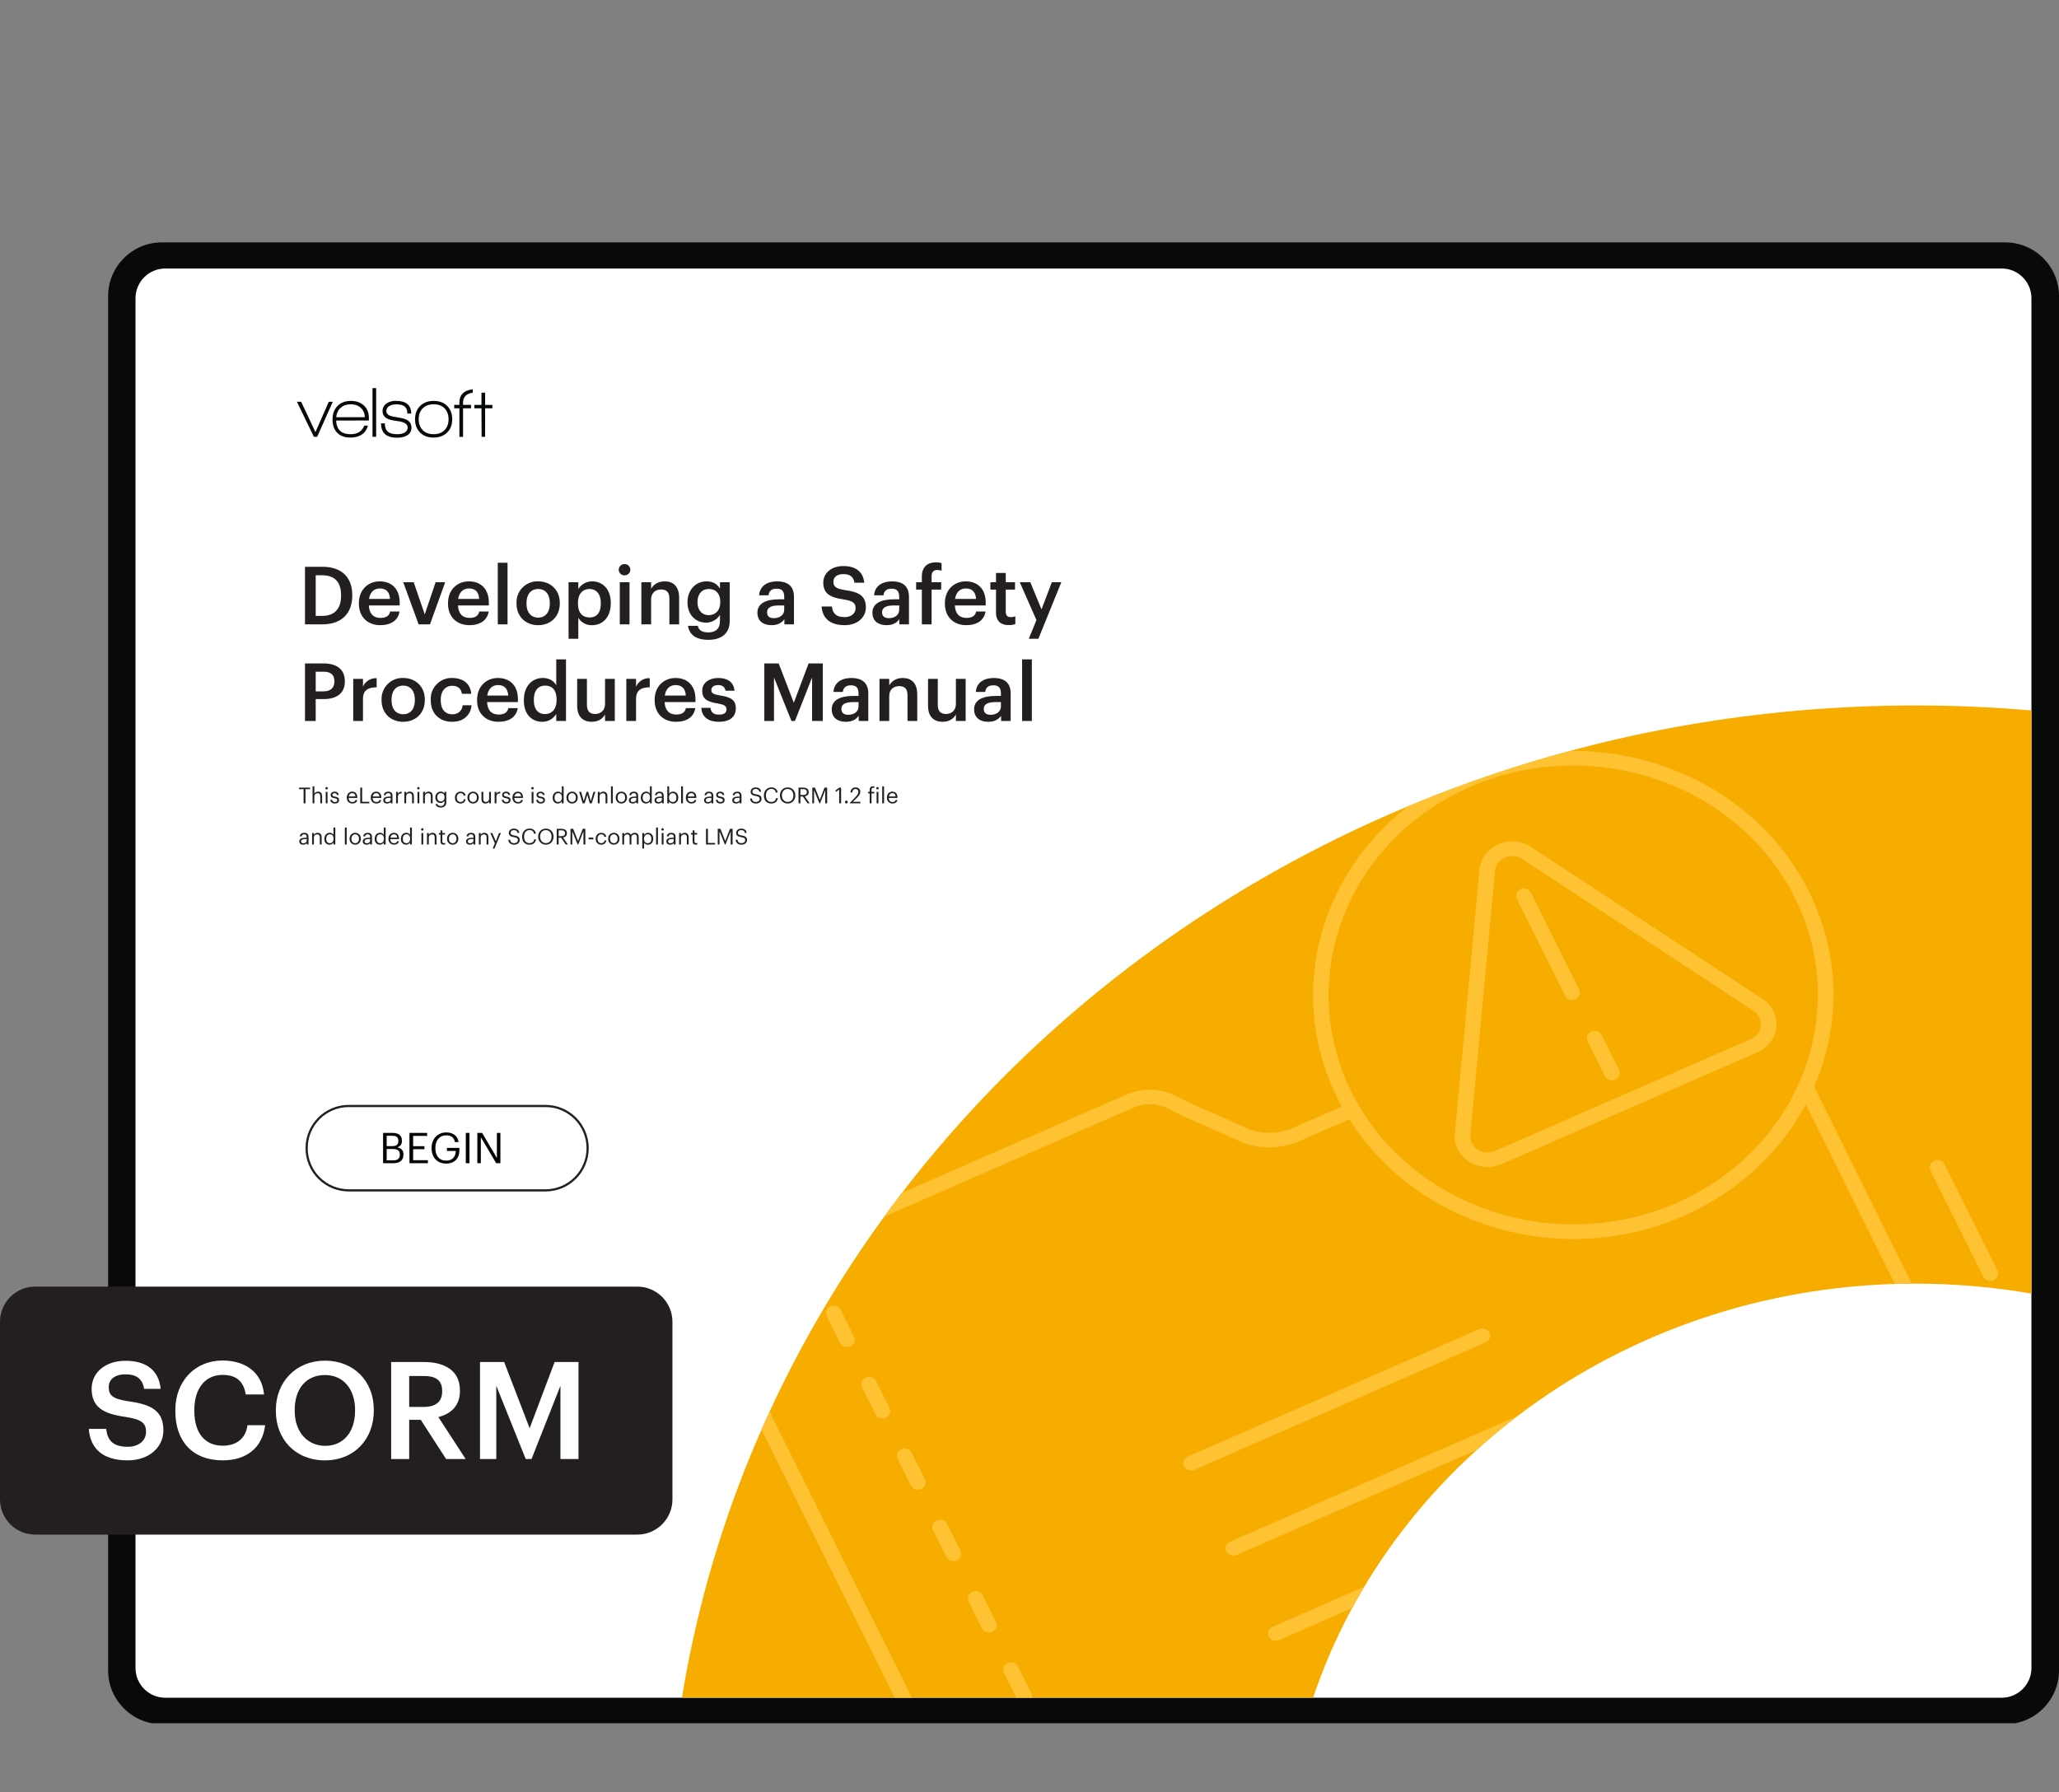 <svg xmlns="http://www.w3.org/2000/svg" xmlns:xlink="http://www.w3.org/1999/xlink" width="1251.275" height="1089.232" viewBox="0 0 938.456 816.924"><rect x="0" y="0" width="938.456" height="816.924" fill="#808080" stroke="none"/><g data-name="Figure"><g data-name="PlacedPDF"><clipPath id="a"><path transform="matrix(1 0 0 -1 0 816.924)" d="M49.276 31.411h889.18v675.032H49.276z"></path></clipPath><g clip-path="url(#a)"><path d="M911.885 778.867H77.768c-11.98 0-21.694-9.712-21.694-21.693V137.02c0-11.982 9.713-21.695 21.694-21.695h834.117c11.981 0 21.694 9.713 21.694 21.695v620.154c0 11.98-9.713 21.693-21.694 21.693" fill="#fff"></path></g><path d="M144.555 199.094h-1.505l-7.719-15.962h1.93l6.51 13.836 6.083-13.836h1.831z" fill="#070a0a"></path><clipPath id="b"><path transform="matrix(1 0 0 -1 0 816.924)" d="M49.276 31.411h889.18v675.032H49.276z"></path></clipPath><g clip-path="url(#b)"><path d="M159.863 184.276c-1.854 0-3.375.523-4.563 1.57-1.19 1.047-1.88 2.486-2.077 4.318h13.083c-.11-1.832-.747-3.27-1.913-4.318-1.167-1.047-2.677-1.57-4.53-1.57m-6.672 7.425c.217 4.143 2.408 6.214 6.574 6.214 3.16 0 5.244-1.296 6.247-3.89h1.7c-.632 2.048-1.711 3.487-3.237 4.316-1.33.741-2.923 1.112-4.776 1.112-2.682 0-4.732-.774-6.15-2.322-1.33-1.44-1.994-3.435-1.994-5.986 0-2.507.757-4.536 2.273-6.084s3.527-2.322 6.035-2.322 4.514.703 6.018 2.11c1.505 1.406 2.258 3.298 2.258 5.674v1.145zM169.773 176.917h1.668v22.177h-1.668zM180.96 199.52c-4.864 0-7.295-2.18-7.295-6.543h1.734c0 1.723.446 2.977 1.341 3.762.893.785 2.311 1.177 4.252 1.177 1.308 0 2.388-.207 3.238-.62 1.047-.546 1.57-1.353 1.57-2.422 0-1.308-1.09-2.213-3.27-2.714-.154-.044-1.244-.219-3.272-.524-3.27-.5-4.906-1.919-4.906-4.252 0-1.526.654-2.715 1.962-3.566 1.112-.74 2.475-1.112 4.09-1.112 4.687 0 7.032 1.941 7.032 5.822h-1.767c0-1.482-.404-2.556-1.21-3.22-.807-.666-2.105-.999-3.892-.999-1.2 0-2.214.24-3.042.72-.96.567-1.44 1.352-1.44 2.355 0 1.308 1.07 2.148 3.206 2.518.567.11 1.722.317 3.467.622 3.184.545 4.776 1.995 4.776 4.35 0 1.657-.72 2.89-2.159 3.696-1.157.633-2.628.95-4.416.95M202.645 186.158c-1.2-1.254-2.867-1.881-5.004-1.881-2.094 0-3.751.616-4.972 1.848-1.222 1.232-1.831 2.895-1.831 4.989 0 2.07.615 3.723 1.847 4.955 1.232 1.232 2.884 1.847 4.956 1.847 2.07 0 3.723-.615 4.956-1.847 1.23-1.232 1.847-2.884 1.847-4.955 0-2.05-.6-3.702-1.8-4.956m-5.036 13.296c-2.595 0-4.65-.774-6.166-2.322s-2.273-3.554-2.273-6.018c0-2.552.779-4.585 2.339-6.101 1.559-1.515 3.614-2.273 6.165-2.273 2.552 0 4.596.758 6.133 2.273 1.538 1.516 2.307 3.549 2.307 6.1 0 2.55-.78 4.579-2.34 6.084-1.558 1.505-3.613 2.257-6.165 2.257M221.112 186.105v12.989h-1.602l-.066-12.99h-3.238v-1.536h3.238v-5.558h1.668v5.558h3.304v1.537zM211.051 183.492c0-2.543 1.472-4.048 4.416-4.518v-1.534c-4.055.51-6.084 2.526-6.084 6.052v1.047h-2.355v1.57h2.355v13.018h1.668v-13.018h3.631v-1.57h-3.63z" fill="#070a0a"></path><path d="M179.295 528.906c2.01 0 2.938-.89 2.938-2.57v-.078c0-1.702-.947-2.514-3.17-2.514h-2.823v5.162zm-.542-6.477c2.03 0 2.804-.734 2.804-2.436v-.077c0-1.566-.909-2.204-2.842-2.204h-2.475v4.717zm-4.156-6.032h4.156c2.572 0 4.447.851 4.447 3.577v.078c0 1.256-.503 2.377-2.088 2.918 2.011.484 2.765 1.508 2.765 3.306v.078c0 2.61-1.779 3.866-4.543 3.866h-4.737zM186.623 516.397h8.062v1.373h-6.38v4.697h5.143v1.373h-5.143v5.007h6.728v1.373h-8.41zM196.697 523.396v-.155c0-4.04 2.726-7.057 6.69-7.057 2.744 0 5.2 1.276 5.625 4.39h-1.682c-.387-2.204-1.895-3.056-3.905-3.056-3.17 0-4.988 2.32-4.988 5.704v.154c0 3.422 1.701 5.665 4.95 5.665 2.996 0 4.291-1.953 4.35-4.408h-4.04v-1.392h5.682v1.025c0 4.002-2.455 6.128-5.993 6.128-4.253 0-6.689-2.958-6.689-6.998M212.301 516.398h1.682v13.823h-1.682zM217.56 516.397h2.185l6.728 11.426v-11.426h1.604v13.823h-1.933l-6.98-11.85v11.85h-1.604z" fill="#030505"></path><path stroke-miterlimit="10" fill="none" stroke="#231f20" d="M158.987 542.6c-10.624 0-19.236-8.611-19.236-19.235 0-10.624 8.612-19.236 19.236-19.236h89.611c10.624 0 19.236 8.612 19.236 19.236s-8.612 19.236-19.236 19.236h-89.61z"></path><path d="M75.313 773.863c-7.428 0-13.555-6.05-13.555-13.555V135.944c0-7.429 6.05-13.555 13.555-13.555h837.03c7.428 0 13.554 6.05 13.554 13.555v624.364h.001c0 7.43-6.05 13.555-13.555 13.555zm863.144-12.368V134.987c0-13.555-11.028-24.506-24.506-24.506H73.781c-13.554 0-24.505 11.027-24.505 24.506V761.42c0 13.554 11.027 24.505 24.505 24.505h840.17c13.478 0 24.429-10.95 24.506-24.429" fill="#080909"></path></g></g><g data-name="Figure"><clipPath id="c"><path transform="matrix(1 0 0 -1 0 816.924)" d="M873.056 495.362c-284.691 0-520.524-196.183-562.245-452.283H598.49c36.764 109.403 145.786 188.733 274.566 188.733 18.053 0 35.716-1.561 52.847-4.543v265.808a611.967 611.967 0 0 1-52.847 2.285z"></path></clipPath><g clip-path="url(#c)"><path d="M932.879 257.242H308.64v579.342h624.238z" fill="#f7ad00"></path><path d="M549.74 372.487c-1.775.777-3.887.056-4.715-1.61l-24.094-48.465c-.828-1.666-.06-3.646 1.716-4.423 1.775-.776 3.886-.055 4.714 1.61l24.094 48.466c.828 1.666.06 3.646-1.715 4.422M565.443 404.076c-1.775.776-3.887.056-4.714-1.61l-7.796-15.68c-.828-1.665-.059-3.646 1.717-4.422 1.775-.777 3.886-.056 4.714 1.61l7.795 15.68c.828 1.665.06 3.645-1.716 4.422M908.663 583.554c-1.775.777-3.887.056-4.715-1.61l-24.094-48.466c-.828-1.665-.059-3.645 1.716-4.422 1.775-.776 3.887-.056 4.715 1.61l24.094 48.466c.828 1.665.059 3.646-1.716 4.422M924.367 615.143c-1.775.776-3.887.056-4.715-1.61l-7.795-15.68c-.828-1.665-.06-3.646 1.716-4.422 1.775-.777 3.887-.056 4.715 1.61l7.795 15.68c.827 1.665.059 3.645-1.716 4.422M367.37 493.415a3.755 3.755 0 0 1-2.712.112l-9.456-3.228c-1.841-.628-2.79-2.537-2.12-4.265.67-1.727 2.705-2.617 4.546-1.99l9.456 3.228c1.841.628 2.79 2.538 2.12 4.265-.335.864-1.011 1.518-1.834 1.878M397.985 503.867a3.75 3.75 0 0 1-2.713.11l-9.454-3.227c-1.84-.628-2.79-2.537-2.12-4.265.67-1.727 2.705-2.617 4.547-1.988l9.454 3.227c1.84.628 2.79 2.538 2.12 4.265-.335.864-1.012 1.518-1.834 1.878M370.657 515.82a3.75 3.75 0 0 1-2.713.11c-1.841-.628-2.79-2.538-2.12-4.265l3.443-8.868c.67-1.726 2.705-2.617 4.546-1.988 1.842.629 2.792 2.538 2.12 4.265l-3.442 8.868c-.335.864-1.012 1.518-1.834 1.878M381.801 487.103a3.755 3.755 0 0 1-2.712.111c-1.841-.628-2.79-2.538-2.12-4.265l3.44-8.868c.67-1.727 2.706-2.617 4.547-1.99 1.841.63 2.79 2.539 2.12 4.266l-3.44 8.868c-.335.864-1.012 1.518-1.835 1.878M481.032 411.59c-5.352 2.34-7.678 8.331-5.181 13.352 2.496 5.022 8.883 7.201 14.235 4.86 5.353-2.34 7.676-8.33 5.18-13.351-2.496-5.022-8.881-7.203-14.234-4.862m12.053 24.245c-8.899 3.892-19.515.269-23.665-8.079-4.15-8.347-.285-18.305 8.613-22.197 8.9-3.893 19.514-.268 23.664 8.08 4.15 8.347.287 18.304-8.612 22.196M384.758 422.66l-59.429 25.993c-1.775.777-3.887.056-4.714-1.61-.828-1.665-.06-3.645 1.715-4.421l59.43-25.994c1.774-.776 3.886-.056 4.714 1.61.828 1.665.059 3.645-1.716 4.422M349.73 414.695l-13.408 5.865c-1.775.776-3.886.056-4.714-1.61-.828-1.665-.06-3.646 1.716-4.422l13.407-5.864c1.775-.777 3.887-.056 4.715 1.61.828 1.665.059 3.645-1.716 4.421M677.155 611.881l-132.767 58.072c-1.775.776-3.887.056-4.715-1.61-.828-1.665-.06-3.645 1.716-4.422l132.767-58.072c1.775-.776 3.887-.055 4.715 1.61.828 1.665.059 3.646-1.716 4.422M815.411 598.66 563.682 708.765c-1.775.776-3.886.056-4.714-1.61-.828-1.665-.06-3.646 1.716-4.422l251.729-110.105c1.775-.776 3.886-.056 4.714 1.61.828 1.665.06 3.645-1.716 4.422M834.706 637.472l-251.73 110.105c-1.774.776-3.886.056-4.714-1.61-.828-1.665-.059-3.646 1.716-4.422l251.73-110.105c1.774-.776 3.886-.056 4.714 1.61.828 1.665.059 3.645-1.716 4.422M854 676.284 602.273 786.389c-1.775.776-3.887.056-4.715-1.61-.828-1.665-.059-3.646 1.716-4.422l251.73-110.105c1.774-.776 3.886-.056 4.714 1.61.828 1.665.059 3.645-1.716 4.422M371.395 581.22c-1.775.777-3.886.056-4.714-1.609l-2.999-6.032c-.828-1.666-.06-3.646 1.716-4.422 1.775-.777 3.886-.056 4.714 1.61l2.999 6.031c.828 1.666.06 3.646-1.716 4.423M468.358 776.266c-1.775.776-3.886.056-4.714-1.61l-6.06-12.19c-.829-1.666-.06-3.646 1.715-4.423 1.775-.776 3.887-.056 4.715 1.61l6.06 12.19c.828 1.666.06 3.646-1.716 4.423M452.198 743.758c-1.775.777-3.887.056-4.715-1.61l-6.06-12.19c-.828-1.665-.06-3.645 1.716-4.422 1.775-.776 3.887-.056 4.715 1.61l6.06 12.19c.828 1.666.06 3.646-1.716 4.422M436.038 711.251c-1.775.777-3.887.056-4.715-1.61l-6.06-12.19c-.828-1.665-.06-3.645 1.716-4.422 1.775-.776 3.886-.056 4.715 1.61l6.06 12.19c.827 1.666.059 3.646-1.716 4.422M419.877 678.744c-1.775.777-3.886.056-4.714-1.61l-6.06-12.19c-.829-1.666-.06-3.646 1.715-4.422 1.775-.776 3.887-.056 4.715 1.61l6.06 12.19c.828 1.665.06 3.645-1.716 4.422M403.717 646.237c-1.775.776-3.887.056-4.715-1.61l-6.06-12.19c-.828-1.666-.06-3.646 1.716-4.422 1.775-.777 3.887-.056 4.715 1.61l6.06 12.19c.828 1.665.059 3.645-1.716 4.422M387.557 613.73c-1.776.776-3.887.056-4.715-1.61l-6.06-12.19c-.828-1.666-.06-3.646 1.715-4.423 1.776-.776 3.887-.056 4.715 1.61l6.06 12.19c.828 1.666.06 3.646-1.715 4.423M669.937 358.742c-55.717 24.37-79.91 86.717-53.928 138.98 25.982 52.263 92.45 74.955 148.167 50.585 55.72-24.372 79.912-86.718 53.93-138.981-25.982-52.263-92.45-74.955-148.169-50.584m97.237 195.597c-59.263 25.921-129.96 1.785-157.596-53.804-27.635-55.59-1.903-121.903 57.36-147.824 59.266-25.923 129.963-1.787 157.598 53.802 27.635 55.59 1.903 121.903-57.362 147.826" fill="#ffc233"></path><path d="m681.39 396.974-11.22 120.283c-.247 2.67 1.003 5.183 3.344 6.72 2.34 1.538 5.284 1.78 7.873.647l116.663-51.028c2.59-1.133 4.284-3.403 4.534-6.074s-.999-5.183-3.339-6.722l-105.444-69.254c-2.342-1.537-5.286-1.779-7.877-.646-2.59 1.133-4.284 3.404-4.534 6.074m119.659 82.654-116.664 51.028c-4.913 2.148-10.5 1.69-14.941-1.226-4.443-2.917-6.813-7.686-6.34-12.753l11.218-120.283c.473-5.068 3.69-9.377 8.603-11.525 4.916-2.15 10.502-1.693 14.945 1.225l105.444 69.255c4.443 2.918 6.813 7.685 6.34 12.752-.475 5.068-3.69 9.377-8.605 11.527" fill="#ffc233"></path><path d="M718.038 455.5c-1.775.776-3.886.055-4.714-1.61l-21.98-44.213c-.828-1.665-.059-3.646 1.716-4.422 1.775-.776 3.887-.056 4.715 1.61l21.98 44.212c.827 1.666.058 3.646-1.717 4.423M736.226 492.085c-1.775.777-3.886.056-4.714-1.61l-7.868-15.825c-.828-1.665-.06-3.646 1.716-4.422 1.775-.777 3.887-.056 4.715 1.61l7.867 15.825c.828 1.666.06 3.646-1.716 4.422M320.241 423.922c-.828-1.666-2.94-2.386-4.714-1.61l-6.886 3.012v7.343l9.884-4.323c1.775-.776 2.544-2.757 1.716-4.422M931.373 751.17l-8.202 3.587c-1.775.776-2.544 2.757-1.716 4.422.828 1.666 2.94 2.386 4.714 1.61l5.204-2.276zM932.879 727.225l-44.738 19.568c-1.776.776-2.544 2.757-1.717 4.422.829 1.666 2.94 2.386 4.715 1.61l41.74-18.257zM917.131 677.037l-90.156-181.352c-.828-1.666-2.94-2.387-4.715-1.61-1.775.777-2.544 2.757-1.716 4.422l90.157 181.353c3.221 6.481.243 14.203-6.642 17.215L587.745 835.419h16.79l302.523-132.323c10.429-4.561 14.948-16.251 10.073-26.059M446.223 835.418 331.31 604.269c-4.128-8.304-.284-18.211 8.569-22.083l176.69-77.283c5.125-2.242 11.118-2.05 16.016.504 5.175 2.736 12.167 5.79 18.93 8.744 4.482 1.959 8.997 3.93 13.079 5.846 15.091 7.016 28.995-.382 29.304-.565l20.818-9.106c1.775-.776 2.544-2.757 1.716-4.422-.828-1.666-2.94-2.386-4.715-1.61l-21.088 9.238c-.452.24-11.287 5.895-22.873.508-4.128-1.937-8.702-3.936-13.247-5.922-6.639-2.901-13.504-5.9-18.458-8.52-6.9-3.594-15.303-3.867-22.48-.727l-176.69 77.283c-12.4 5.423-17.783 19.298-12.001 30.928l113.514 228.337z" fill="#ffc233"></path></g></g><symbol id="d"><path d="M.133.105V.61H.21C.378.61.448.517.448.363V.355c0-.158-.077-.25-.237-.25H.133M0 0h.215c.251 0 .372.148.372.356v.009c0 .208-.121.35-.37.35H0V0z"></path></symbol><symbol id="e"><path d="M.265 0c.134 0 .223.06.24.17H.388C.379.119.341.09.268.09c-.09 0-.14.056-.144.155h.383V.28C.507.467.39.544.26.544.111.544 0 .436 0 .274V.266C0 .101.111 0 .265 0M.126.326c.012.081.061.13.134.13.075 0 .121-.04.127-.13H.126z"></path></symbol><symbol id="f"><path d="M.191 0h.141l.189.523H.402L.267.124.13.523H0L.191 0z"></path></symbol><symbol id="g"><path d="M0 0h.121v.765H0V0z"></path></symbol><symbol id="h"><path d="M.269.094C.177.094.124.161.124.268v.008c0 .108.055.173.145.173S.413.383.413.275V.268C.413.161.359.094.269.094M.268 0c.154 0 .269.106.269.269v.008c0 .16-.115.267-.268.267A.259.259 0 0 1 0 .274V.266C0 .107.114 0 .268 0z"></path></symbol><symbol id="i"><path d="M0 0h.121v.261A.19.19 0 0 1 .292.169c.135 0 .232.102.232.27v.008c0 .169-.101.266-.232.266A.202.202 0 0 1 .121.618v.084H0V0m.262.265C.174.265.117.32.117.437v.008c0 .116.06.173.144.173C.34.618.4.561.4.445V.437C.4.325.351.265.262.265z"></path></symbol><symbol id="j"><path d="M.013 0h.121v.523H.013V0m.059.609c.04 0 .072.03.072.069a.07.07 0 0 1-.072.07A.07.07 0 0 1 0 .678.07.07 0 0 1 .072.609z"></path></symbol><symbol id="k"><path d="M0 0h.121v.308c0 .083.055.125.123.125.072 0 .104-.036.104-.115V0h.121v.329C.469.473.395.534.29.534.204.534.146.491.121.44v.083H0V0z"></path></symbol><symbol id="l"><path d="M.258 0C.42 0 .523.077.524.231v.484H.403v-.08C.373.687.321.726.235.726.1.726 0 .616 0 .469V.462C0 .311.101.213.232.213.309.213.374.26.403.31V.233C.403.139.351.092.257.092c-.079 0-.119.03-.129.082H.006C.02.074.094 0 .258 0m.004.306c-.078 0-.138.06-.138.157v.008c0 .095.052.16.142.16.087 0 .141-.059.141-.158V.466c0-.1-.061-.16-.145-.16z"></path></symbol><symbol id="m"><path d="M0 0z"></path></symbol><symbol id="n"><path d="M.175 0c.08 0 .126.029.16.074V.01h.119v.343c0 .143-.092.191-.209.191C.128.544.031.493.021.371h.117c.006.052.037.082.1.082.071 0 .095-.035.095-.105V.321H.268C.118.321 0 .277 0 .155 0 .046.079 0 .175 0m.029.087C.144.087.12.116.12.16c0 .064.059.085.151.085h.062V.193C.333.126.278.087.204.087z"></path></symbol><symbol id="o"><path d="M.287 0C.445 0 .55.097.55.221.55.364.463.412.295.435.171.453.147.482.147.54c0 .055.042.094.123.094.082 0 .125-.032.138-.107H.53C.516.664.424.734.27.734.121.734.021.646.021.529.021.395.102.343.273.32.389.301.422.276.422.21S.366.1.287.1C.166.1.137.16.128.232H0C.01.097.092 0 .287 0z"></path></symbol><symbol id="p"><path d="M.071 0h.121v.432h.119v.091H.192v.075c0 .045.02.077.069.077A.166.166 0 0 0 .316.666V.76a.205.205 0 0 1-.069.01C.135.77.071.708.071.593v-.07H0V.432h.071V0z"></path></symbol><symbol id="q"><path d="M.228 0C.265 0 .291.006.31.013v.096a.149.149 0 0 0-.059-.01c-.038 0-.06.021-.06.067v.275h.115v.091H.191v.115H.07V.532H0V.441h.07V.155C.07.056.124 0 .228 0z"></path></symbol><symbol id="r"><path d="M.112 0h.119l.285.702H.398L.27.365.131.702H0l.207-.47L.112 0z"></path></symbol><use xlink:href="#d" transform="matrix(36.704 0 0 -36.704 139.01 284.596)" fill="#231f20"></use><use xlink:href="#e" transform="matrix(36.704 0 0 -36.704 163.565 284.963)" fill="#231f20"></use><use xlink:href="#f" transform="matrix(36.704 0 0 -36.704 183.789 284.596)" fill="#231f20"></use><use xlink:href="#e" transform="matrix(36.704 0 0 -36.704 204.196 284.963)" fill="#231f20"></use><use xlink:href="#g" transform="matrix(36.704 0 0 -36.704 226.88 284.596)" fill="#231f20"></use><use xlink:href="#h" transform="matrix(36.704 0 0 -36.704 235.431 284.963)" fill="#231f20"></use><use xlink:href="#i" transform="matrix(36.704 0 0 -36.704 259.142 291.166)" fill="#231f20"></use><use xlink:href="#j" transform="matrix(36.704 0 0 -36.704 282.009 284.596)" fill="#231f20"></use><use xlink:href="#k" transform="matrix(36.704 0 0 -36.704 292.323 284.596)" fill="#231f20"></use><use xlink:href="#l" transform="matrix(36.704 0 0 -36.704 313.354 291.643)" fill="#231f20"></use><use xlink:href="#m" transform="matrix(36.704 0 0 -36.704 335.23 284.596)" fill="#231f20"></use><use xlink:href="#n" transform="matrix(36.704 0 0 -36.704 345.213 284.963)" fill="#231f20"></use><use xlink:href="#m" transform="matrix(36.704 0 0 -36.704 364.336 284.596)" fill="#231f20"></use><use xlink:href="#o" transform="matrix(36.704 0 0 -36.704 374.467 284.963)" fill="#231f20"></use><use xlink:href="#n" transform="matrix(36.704 0 0 -36.704 397.627 284.963)" fill="#231f20"></use><use xlink:href="#p" transform="matrix(36.704 0 0 -36.704 417.557 284.596)" fill="#231f20"></use><use xlink:href="#e" transform="matrix(36.704 0 0 -36.704 430.66 284.963)" fill="#231f20"></use><use xlink:href="#q" transform="matrix(36.704 0 0 -36.704 451.398 284.926)" fill="#231f20"></use><use xlink:href="#r" transform="matrix(36.704 0 0 -36.704 464.795 291.166)" fill="#231f20"></use><use xlink:href="#m" transform="matrix(36.704 0 0 -36.704 484.432 284.596)" fill="#231f20"></use></g><g data-name="P"><symbol id="s"><path d="M0 0h.133v.272h.1c.153 0 .262.067.262.218v.004C.495.644.39.715.23.715H0V0m.133.368v.244H.23C.315.612.365.579.365.494V.49C.365.411.318.368.23.368H.133z"></path></symbol><symbol id="t"><path d="M0 0h.121v.272c0 .111.064.145.17.146v.113a.174.174 0 0 1-.17-.106v.098H0V0z"></path></symbol><symbol id="u"><path d="M.264 0c.142 0 .233.085.242.205H.395C.388.131.333.093.269.093.18.093.124.153.124.267v.008c0 .108.059.172.142.172.064 0 .11-.029.12-.099h.117C.489.492.38.544.264.544A.258.258 0 0 1 0 .273V.265C0 .098.114 0 .264 0z"></path></symbol><symbol id="v"><path d="M.23 0a.2.2 0 0 1 .172.098V.01h.121v.765H.402V.453C.373.505.32.544.235.544.099.544 0 .438 0 .271V.263C0 .093.099 0 .23 0m.03.096c-.078 0-.136.055-.136.17v.008c0 .113.052.175.141.175.088 0 .141-.057.141-.172V.269C.406.152.344.096.26.096z"></path></symbol><symbol id="w"><path d="M.18 0c.085 0 .14.041.166.092V.01h.121v.523H.346V.222C.346.139.289.097.224.097c-.07 0-.103.036-.103.115v.321H0V.198C0 .059.077 0 .18 0z"></path></symbol><symbol id="x"><path d="M.219 0c.134 0 .209.061.209.167 0 .111-.073.141-.196.16C.149.341.124.356.124.394c0 .037.031.062.083.062C.263.456.29.434.3.386h.112C.399.504.314.544.207.544.109.544.011.492.011.387.011.289.062.25.2.228.277.215.312.199.312.156.312.112.283.089.218.089.147.089.12.12.114.173H0C.005.062.084 0 .219 0z"></path></symbol><symbol id="y"><path d="M0 0h.12v.54L.337 0H.38l.213.54V0h.133v.715H.55L.366.227.178.715H0V0z"></path></symbol><use xlink:href="#s" transform="matrix(36.704 0 0 -36.704 139.01 328.64)" fill="#231f20"></use><use xlink:href="#t" transform="matrix(36.704 0 0 -36.704 160.995 328.64)" fill="#231f20"></use><use xlink:href="#h" transform="matrix(36.704 0 0 -36.704 173.915 329.008)" fill="#231f20"></use><use xlink:href="#u" transform="matrix(36.704 0 0 -36.704 196.342 329.008)" fill="#231f20"></use><use xlink:href="#e" transform="matrix(36.704 0 0 -36.704 217.446 329.008)" fill="#231f20"></use><use xlink:href="#v" transform="matrix(36.704 0 0 -36.704 238.772 329.008)" fill="#231f20"></use><use xlink:href="#w" transform="matrix(36.704 0 0 -36.704 263.07 329.008)" fill="#231f20"></use><use xlink:href="#t" transform="matrix(36.704 0 0 -36.704 285.46 328.64)" fill="#231f20"></use><use xlink:href="#e" transform="matrix(36.704 0 0 -36.704 298.375 329.008)" fill="#231f20"></use><use xlink:href="#x" transform="matrix(36.704 0 0 -36.704 319.664 329.008)" fill="#231f20"></use><use xlink:href="#m" transform="matrix(36.704 0 0 -36.704 336.621 328.64)" fill="#231f20"></use><use xlink:href="#y" transform="matrix(36.704 0 0 -36.704 348.366 328.64)" fill="#231f20"></use><use xlink:href="#n" transform="matrix(36.704 0 0 -36.704 379.088 329.008)" fill="#231f20"></use><use xlink:href="#k" transform="matrix(36.704 0 0 -36.704 400.853 328.64)" fill="#231f20"></use><use xlink:href="#w" transform="matrix(36.704 0 0 -36.704 422.986 329.008)" fill="#231f20"></use><use xlink:href="#n" transform="matrix(36.704 0 0 -36.704 443.98 329.008)" fill="#231f20"></use><use xlink:href="#g" transform="matrix(36.704 0 0 -36.704 465.856 328.64)" fill="#231f20"></use></g><g data-name="P"><symbol id="z"><path d="M.208 0h.087v.644h.208v.071H0V.644h.208V0z"></path></symbol><symbol id="A"><path d="M0 0h.083v.317c0 .094.069.143.146.143C.313.46.352.419.352.327V0h.083v.321c0 .152-.076.211-.184.211C.165.532.107.489.083.44v.333H0V0z"></path></symbol><symbol id="B"><path d="M.015 0h.083v.523H.015V0m.04.632c.03 0 .055.025.055.055S.085.742.055.742A.055.055 0 0 1 0 .687C0 .657.025.632.055.632z"></path></symbol><symbol id="C"><path d="M.205 0c.127 0 .192.064.192.159C.397.27.321.294.213.314.117.331.091.35.091.397c0 .045.039.075.099.075C.256.472.288.447.3.39h.08C.366.503.285.541.191.541.109.541.014.491.014.394.014.303.06.265.196.24.277.225.318.207.318.152.318.096.283.069.204.069.12.069.087.108.081.17H0C.005.063.08 0 .205 0z"></path></symbol><symbol id="D"><path d="M0 0z"></path></symbol><symbol id="E"><path d="M.253 0c.118 0 .205.055.223.16H.393C.382.099.335.069.254.069.147.069.09.135.086.254H.48v.027c0 .187-.114.26-.235.26C.101.541 0 .431 0 .273V.265C0 .104.105 0 .253 0M.089.321C.103.414.16.472.245.472c.086 0 .142-.043.15-.151H.089z"></path></symbol><symbol id="F"><path d="M0 0h.414v.071H.087v.644H0V0z"></path></symbol><symbol id="G"><path d="M.174 0c.077 0 .124.026.163.075V.009H.42v.345C.42.5.329.541.229.541.128.541.033.497.022.378h.083c.008.064.048.094.12.094.08 0 .112-.035.112-.118V.316H.262C.128.316 0 .275 0 .154 0 .047.077 0 .174 0m.008.066C.109.066.083.1.083.154c0 .077.077.103.182.103h.072V.192C.337.111.27.066.182.066z"></path></symbol><symbol id="H"><path d="M0 0h.083v.287c0 .129.067.162.172.167v.078C.161.529.116.488.083.429v.094H0V0z"></path></symbol><symbol id="I"><path d="M0 0h.083v.317c0 .094.069.143.146.143C.313.46.352.419.352.327V0h.083v.321c0 .152-.076.211-.184.211C.165.532.107.489.083.44v.083H0V0z"></path></symbol><symbol id="J"><path d="M.248 0c.146 0 .249.074.25.226v.488H.415V.63a.187.187 0 0 1-.171.093C.1.723 0 .605 0 .463V.456C0 .312.101.208.238.208c.076 0 .147.048.177.099V.231C.415.119.35.07.247.07.158.07.108.101.096.161H.011C.025.073.093 0 .248 0M.247.277C.159.277.086.345.086.459v.008c0 .11.062.187.166.187.102 0 .166-.068.166-.185V.462C.418.345.344.277.247.277z"></path></symbol><symbol id="K"><path d="M.256 0c.126 0 .217.084.228.197H.407C.398.112.331.069.257.069.156.069.086.137.086.265v.008c0 .123.073.199.168.199.072 0 .132-.031.145-.114h.082C.465.491.363.541.254.541.114.541 0 .433 0 .273V.265C0 .103.11 0 .256 0z"></path></symbol><symbol id="L"><path d="M.257.069C.151.069.086.147.086.266v.008c0 .12.066.198.171.198.104 0 .171-.078.171-.199V.266C.428.148.362.069.257.069M.256 0c.149 0 .258.109.258.267v.008c0 .157-.109.266-.257.266C.109.541 0 .431 0 .274V.266C0 .113.107 0 .256 0z"></path></symbol><symbol id="M"><path d="M.182 0c.084 0 .142.043.166.092V.009h.083v.523H.348V.215C.348.121.278.072.204.072.122.072.083.113.083.205v.327H0V.201C0 .057.078 0 .182 0z"></path></symbol><symbol id="N"><path d="M.236 0a.22.22 0 0 1 .179.099v-.09h.083v.773H.415V.448a.187.187 0 0 1-.171.093C.1.541 0 .428 0 .268V.26C0 .097.099 0 .236 0m.009.069C.157.069.086.132.086.264v.008c0 .127.062.2.166.2.102 0 .166-.063.166-.197V.267C.418.133.342.069.245.069z"></path></symbol><symbol id="O"><path d="M.161 0h.091l.122.392L.483 0h.092l.163.523H.653L.53.102.411.523H.339L.212.102.09.523H0L.161 0z"></path></symbol><symbol id="P"><path d="M0 0h.084v.773H0V0z"></path></symbol><symbol id="Q"><path d="M.26 0c.144 0 .238.11.238.27v.008C.498.441.397.541.26.541A.215.215 0 0 1 .083.444v.338H0V.009h.083v.086A.2.2 0 0 1 .26 0M.252.069C.15.069.08.132.08.266v.008c0 .134.074.198.171.198.088 0 .161-.066.161-.198V.266C.412.139.356.069.252.069z"></path></symbol><symbol id="R"><path d="M.273 0C.415 0 .52.091.52.211.52.346.436.394.277.419.131.441.105.477.105.547c0 .067.051.116.149.116.099 0 .151-.037.168-.127H.5C.486.663.397.733.254.733.119.733.024.649.024.539c0-.127.089-.174.239-.197C.399.32.436.286.436.205.436.124.365.07.273.07.129.07.095.142.084.227H0C.013.105.082 0 .273 0z"></path></symbol><symbol id="S"><path d="M.334 0c.16 0 .274.081.299.246H.552C.534.13.453.071.336.071.182.071.09.181.09.363v.008c0 .18.099.295.247.295C.459.666.522.61.54.501h.086C.611.656.485.735.336.735.142.735 0 .582 0 .37V.362C0 .142.127 0 .334 0z"></path></symbol><symbol id="T"><path d="M.354.072C.205.072.09.19.09.363v.008c0 .17.096.292.262.292.165 0 .259-.13.259-.29V.365C.611.192.513.072.354.072m0-.072c.208 0 .347.162.347.364v.008c0 .201-.139.361-.349.361C.142.733 0 .573 0 .37V.362C0 .162.143 0 .354 0z"></path></symbol><symbol id="U"><path d="M0 0h.087v.311h.11L.41 0h.097L.288.317c.098.019.177.077.177.195v.004c0 .143-.113.199-.25.199H0V0m.087.38v.265h.134C.318.645.378.613.378.516V.512C.378.424.323.38.221.38H.087z"></path></symbol><symbol id="V"><path d="M0 0h.08v.602L.325 0h.027l.237.602V0h.087v.715h-.12L.342.158.121.715H0V0z"></path></symbol><symbol id="W"><path d="M.16 0h.087v.715H.166L0 .595V.514l.16.115V0z"></path></symbol><symbol id="X"><path d="M.064 0c.035 0 .064.028.064.064a.064.064 0 0 1-.064.064A.064.064 0 0 1 0 .064C0 .028.029 0 .064 0z"></path></symbol><symbol id="Y"><path d="M0 0h.479v.071H.134l.197.192c.088.086.144.172.144.26 0 .123-.084.201-.216.201C.123.724.038.635.027.495h.081c.014.112.068.159.151.159C.34.654.387.606.387.526.387.453.349.388.284.319L0 .02V0z"></path></symbol><symbol id="Z"><path d="M.075 0h.083v.453h.128v.07H.158v.094c0 .053.021.09.074.09A.138.138 0 0 0 .286.698v.07a.147.147 0 0 1-.057.008C.126.776.075.714.075.608V.523H0v-.07h.075V0z"></path></symbol><use xlink:href="#z" transform="matrix(10.009 0 0 -10.009 136.29 366.174)" fill="#231f20"></use><use xlink:href="#A" transform="matrix(10.009 0 0 -10.009 142.456 366.174)" fill="#231f20"></use><use xlink:href="#B" transform="matrix(10.009 0 0 -10.009 148.31 366.174)" fill="#231f20"></use><use xlink:href="#C" transform="matrix(10.009 0 0 -10.009 150.563 366.264)" fill="#231f20"></use><use xlink:href="#D" transform="matrix(10.009 0 0 -10.009 154.957 366.174)" fill="#231f20"></use><use xlink:href="#E" transform="matrix(10.009 0 0 -10.009 158.06 366.264)" fill="#231f20"></use><use xlink:href="#F" transform="matrix(10.009 0 0 -10.009 164.195 366.174)" fill="#231f20"></use><use xlink:href="#E" transform="matrix(10.009 0 0 -10.009 168.998 366.264)" fill="#231f20"></use><use xlink:href="#G" transform="matrix(10.009 0 0 -10.009 174.693 366.264)" fill="#231f20"></use><use xlink:href="#H" transform="matrix(10.009 0 0 -10.009 180.529 366.174)" fill="#231f20"></use><use xlink:href="#I" transform="matrix(10.009 0 0 -10.009 184.292 366.174)" fill="#231f20"></use><use xlink:href="#B" transform="matrix(10.009 0 0 -10.009 190.147 366.174)" fill="#231f20"></use><use xlink:href="#I" transform="matrix(10.009 0 0 -10.009 192.83 366.174)" fill="#231f20"></use><use xlink:href="#J" transform="matrix(10.009 0 0 -10.009 198.425 368.086)" fill="#231f20"></use><use xlink:href="#D" transform="matrix(10.009 0 0 -10.009 204.25 366.174)" fill="#231f20"></use><use xlink:href="#K" transform="matrix(10.009 0 0 -10.009 207.352 366.264)" fill="#231f20"></use><use xlink:href="#L" transform="matrix(10.009 0 0 -10.009 213.058 366.264)" fill="#231f20"></use><use xlink:href="#M" transform="matrix(10.009 0 0 -10.009 219.443 366.264)" fill="#231f20"></use><use xlink:href="#H" transform="matrix(10.009 0 0 -10.009 225.439 366.174)" fill="#231f20"></use><use xlink:href="#C" transform="matrix(10.009 0 0 -10.009 228.72 366.264)" fill="#231f20"></use><use xlink:href="#E" transform="matrix(10.009 0 0 -10.009 233.565 366.264)" fill="#231f20"></use><use xlink:href="#D" transform="matrix(10.009 0 0 -10.009 238.8 366.174)" fill="#231f20"></use><use xlink:href="#B" transform="matrix(10.009 0 0 -10.009 242.162 366.174)" fill="#231f20"></use><use xlink:href="#C" transform="matrix(10.009 0 0 -10.009 244.414 366.264)" fill="#231f20"></use><use xlink:href="#D" transform="matrix(10.009 0 0 -10.009 248.808 366.174)" fill="#231f20"></use><use xlink:href="#N" transform="matrix(10.009 0 0 -10.009 251.911 366.264)" fill="#231f20"></use><use xlink:href="#L" transform="matrix(10.009 0 0 -10.009 258.187 366.264)" fill="#231f20"></use><use xlink:href="#O" transform="matrix(10.009 0 0 -10.009 263.962 366.174)" fill="#231f20"></use><use xlink:href="#I" transform="matrix(10.009 0 0 -10.009 272.47 366.174)" fill="#231f20"></use><use xlink:href="#P" transform="matrix(10.009 0 0 -10.009 278.475 366.174)" fill="#231f20"></use><use xlink:href="#L" transform="matrix(10.009 0 0 -10.009 280.627 366.264)" fill="#231f20"></use><use xlink:href="#G" transform="matrix(10.009 0 0 -10.009 286.632 366.264)" fill="#231f20"></use><use xlink:href="#N" transform="matrix(10.009 0 0 -10.009 292.077 366.264)" fill="#231f20"></use><use xlink:href="#G" transform="matrix(10.009 0 0 -10.009 298.312 366.264)" fill="#231f20"></use><use xlink:href="#Q" transform="matrix(10.009 0 0 -10.009 304.148 366.264)" fill="#231f20"></use><use xlink:href="#P" transform="matrix(10.009 0 0 -10.009 310.443 366.174)" fill="#231f20"></use><use xlink:href="#E" transform="matrix(10.009 0 0 -10.009 312.595 366.264)" fill="#231f20"></use><use xlink:href="#D" transform="matrix(10.009 0 0 -10.009 317.83 366.174)" fill="#231f20"></use><use xlink:href="#G" transform="matrix(10.009 0 0 -10.009 320.892 366.264)" fill="#231f20"></use><use xlink:href="#C" transform="matrix(10.009 0 0 -10.009 326.297 366.264)" fill="#231f20"></use><use xlink:href="#D" transform="matrix(10.009 0 0 -10.009 330.691 366.174)" fill="#231f20"></use><use xlink:href="#G" transform="matrix(10.009 0 0 -10.009 333.754 366.264)" fill="#231f20"></use><use xlink:href="#D" transform="matrix(10.009 0 0 -10.009 338.748 366.174)" fill="#231f20"></use><use xlink:href="#R" transform="matrix(10.009 0 0 -10.009 341.881 366.264)" fill="#231f20"></use><use xlink:href="#S" transform="matrix(10.009 0 0 -10.009 348.177 366.264)" fill="#231f20"></use><use xlink:href="#T" transform="matrix(10.009 0 0 -10.009 355.483 366.264)" fill="#231f20"></use><use xlink:href="#U" transform="matrix(10.009 0 0 -10.009 363.95 366.174)" fill="#231f20"></use><use xlink:href="#V" transform="matrix(10.009 0 0 -10.009 370.236 366.174)" fill="#231f20"></use><use xlink:href="#D" transform="matrix(10.009 0 0 -10.009 377.903 366.174)" fill="#231f20"></use><use xlink:href="#W" transform="matrix(10.009 0 0 -10.009 380.886 366.174)" fill="#231f20"></use><use xlink:href="#X" transform="matrix(10.009 0 0 -10.009 385.12 366.224)" fill="#231f20"></use><use xlink:href="#Y" transform="matrix(10.009 0 0 -10.009 387.361 366.174)" fill="#231f20"></use><use xlink:href="#D" transform="matrix(10.009 0 0 -10.009 392.716 366.174)" fill="#231f20"></use><use xlink:href="#Z" transform="matrix(10.009 0 0 -10.009 395.639 366.174)" fill="#231f20"></use><use xlink:href="#B" transform="matrix(10.009 0 0 -10.009 399.392 366.174)" fill="#231f20"></use><use xlink:href="#P" transform="matrix(10.009 0 0 -10.009 402.095 366.174)" fill="#231f20"></use><use xlink:href="#E" transform="matrix(10.009 0 0 -10.009 404.247 366.264)" fill="#231f20"></use><use xlink:href="#D" transform="matrix(10.009 0 0 -10.009 409.481 366.174)" fill="#231f20"></use></g><g data-name="P"><symbol id="aa"><path d="M.216 0C.25 0 .27.005.287.011v.07A.17.17 0 0 0 .223.07C.181.07.158.095.158.146V.46H.28v.07H.158v.119H.075V.53H0V.46h.075V.138C.075.056.121 0 .216 0z"></path></symbol><symbol id="ab"><path d="M.106 0H.19l.289.705H.394L.249.33l-.16.375H0L.205.236.106 0z"></path></symbol><symbol id="ac"><path d="M0 0h.214v.078H0V0z"></path></symbol><symbol id="ad"><path d="M0 0h.083v.32c0 .094.07.14.138.14C.293.46.332.422.332.33V0h.083v.32c0 .094.07.14.138.14C.625.46.664.422.664.33V0h.083v.324c0 .152-.082.208-.176.208C.506.532.428.502.392.434.365.504.306.532.239.532A.17.17 0 0 1 .083.443v.08H0V0z"></path></symbol><symbol id="ae"><path d="M0 0h.083v.268A.198.198 0 0 1 .26.173c.144 0 .238.11.238.27v.008C.498.614.397.714.26.714A.215.215 0 0 1 .083.617v.088H0V0m.252.242C.15.242.08.305.08.439v.008c0 .134.074.198.171.198.088 0 .161-.066.161-.198V.439C.412.312.356.242.252.242z"></path></symbol><use xlink:href="#G" transform="matrix(10.009 0 0 -10.009 136.41 385.031)" fill="#231f20"></use><use xlink:href="#I" transform="matrix(10.009 0 0 -10.009 142.246 384.941)" fill="#231f20"></use><use xlink:href="#N" transform="matrix(10.009 0 0 -10.009 147.84 385.031)" fill="#231f20"></use><use xlink:href="#D" transform="matrix(10.009 0 0 -10.009 153.666 384.941)" fill="#231f20"></use><use xlink:href="#P" transform="matrix(10.009 0 0 -10.009 157.179 384.941)" fill="#231f20"></use><use xlink:href="#L" transform="matrix(10.009 0 0 -10.009 159.33 385.031)" fill="#231f20"></use><use xlink:href="#G" transform="matrix(10.009 0 0 -10.009 165.336 385.031)" fill="#231f20"></use><use xlink:href="#N" transform="matrix(10.009 0 0 -10.009 170.78 385.031)" fill="#231f20"></use><use xlink:href="#E" transform="matrix(10.009 0 0 -10.009 177.056 385.031)" fill="#231f20"></use><use xlink:href="#N" transform="matrix(10.009 0 0 -10.009 182.742 385.031)" fill="#231f20"></use><use xlink:href="#D" transform="matrix(10.009 0 0 -10.009 188.567 384.941)" fill="#231f20"></use><use xlink:href="#B" transform="matrix(10.009 0 0 -10.009 191.93 384.941)" fill="#231f20"></use><use xlink:href="#I" transform="matrix(10.009 0 0 -10.009 194.612 384.941)" fill="#231f20"></use><use xlink:href="#aa" transform="matrix(10.009 0 0 -10.009 200.027 385.011)" fill="#231f20"></use><use xlink:href="#L" transform="matrix(10.009 0 0 -10.009 203.76 385.031)" fill="#231f20"></use><use xlink:href="#D" transform="matrix(10.009 0 0 -10.009 209.355 384.941)" fill="#231f20"></use><use xlink:href="#G" transform="matrix(10.009 0 0 -10.009 212.418 385.031)" fill="#231f20"></use><use xlink:href="#I" transform="matrix(10.009 0 0 -10.009 218.253 384.941)" fill="#231f20"></use><use xlink:href="#ab" transform="matrix(10.009 0 0 -10.009 223.498 386.763)" fill="#231f20"></use><use xlink:href="#D" transform="matrix(10.009 0 0 -10.009 228.542 384.941)" fill="#231f20"></use><use xlink:href="#R" transform="matrix(10.009 0 0 -10.009 231.675 385.031)" fill="#231f20"></use><use xlink:href="#S" transform="matrix(10.009 0 0 -10.009 237.97 385.031)" fill="#231f20"></use><use xlink:href="#T" transform="matrix(10.009 0 0 -10.009 245.277 385.031)" fill="#231f20"></use><use xlink:href="#U" transform="matrix(10.009 0 0 -10.009 253.745 384.941)" fill="#231f20"></use><use xlink:href="#V" transform="matrix(10.009 0 0 -10.009 260.03 384.941)" fill="#231f20"></use><use xlink:href="#ac" transform="matrix(10.009 0 0 -10.009 268.298 382.58)" fill="#231f20"></use><use xlink:href="#K" transform="matrix(10.009 0 0 -10.009 271.49 385.031)" fill="#231f20"></use><use xlink:href="#L" transform="matrix(10.009 0 0 -10.009 277.196 385.031)" fill="#231f20"></use><use xlink:href="#ad" transform="matrix(10.009 0 0 -10.009 283.631 384.941)" fill="#231f20"></use><use xlink:href="#ae" transform="matrix(10.009 0 0 -10.009 292.74 386.763)" fill="#231f20"></use><use xlink:href="#P" transform="matrix(10.009 0 0 -10.009 299.035 384.941)" fill="#231f20"></use><use xlink:href="#B" transform="matrix(10.009 0 0 -10.009 301.447 384.941)" fill="#231f20"></use><use xlink:href="#G" transform="matrix(10.009 0 0 -10.009 303.7 385.031)" fill="#231f20"></use><use xlink:href="#I" transform="matrix(10.009 0 0 -10.009 309.534 384.941)" fill="#231f20"></use><use xlink:href="#aa" transform="matrix(10.009 0 0 -10.009 314.95 385.011)" fill="#231f20"></use><use xlink:href="#D" transform="matrix(10.009 0 0 -10.009 318.232 384.941)" fill="#231f20"></use><use xlink:href="#F" transform="matrix(10.009 0 0 -10.009 321.785 384.941)" fill="#231f20"></use><use xlink:href="#V" transform="matrix(10.009 0 0 -10.009 327.14 384.941)" fill="#231f20"></use><use xlink:href="#R" transform="matrix(10.009 0 0 -10.009 335.287 385.031)" fill="#231f20"></use></g><g data-name="Figure"><g data-name="PlacedPDF"><clipPath id="af"><path transform="matrix(1 0 0 -1 0 816.924)" d="M0 117.419h306.484v113.043H0z"></path></clipPath><g clip-path="url(#af)"><path d="M290.45 699.505H16.034C7.179 699.505 0 692.325 0 683.47v-80.975c0-8.855 7.179-16.034 16.034-16.034H290.45c8.855 0 16.034 7.179 16.034 16.034v80.975c0 8.855-7.179 16.034-16.034 16.034" fill="#231f20"></path><path d="M40.466 651.316h7.914c.556 4.451 2.35 8.161 9.831 8.161 4.884 0 8.346-2.72 8.346-6.802 0-4.08-2.04-5.626-9.212-6.8-10.573-1.423-15.58-4.638-15.58-12.923 0-7.234 6.182-12.675 15.395-12.675 9.521 0 15.21 4.33 16.075 12.798h-7.543c-.804-4.636-3.462-6.615-8.532-6.615-5.008 0-7.605 2.411-7.605 5.812 0 3.586 1.484 5.38 9.15 6.492 10.387 1.422 15.766 4.39 15.766 13.232 0 7.667-6.49 13.664-16.26 13.664-12.057 0-17.127-5.997-17.745-14.344M79.912 643.216v-.495c0-13.293 9.15-22.567 21.455-22.567 10.14 0 17.992 5.07 18.981 15.457h-8.347c-.927-5.874-4.204-8.904-10.573-8.904-7.79 0-12.86 6.06-12.86 15.952v.495c0 9.955 4.761 15.828 12.922 15.828 6.121 0 10.45-3.09 11.315-9.336h8.037c-1.298 10.635-8.84 16.014-19.352 16.014-13.849 0-21.578-8.842-21.578-22.444M161.834 643.092v-.494c0-9.089-5.07-15.828-13.726-15.828s-13.787 6.368-13.787 15.89v.494c0 9.646 5.873 15.891 13.91 15.891 8.348 0 13.603-6.37 13.603-15.953m-36.107.124v-.495c0-12.922 9.274-22.506 22.38-22.506 13.17 0 22.259 9.337 22.259 22.32v.495c0 12.923-8.841 22.63-22.258 22.63-13.54 0-22.381-9.707-22.381-22.444M193.118 641.3c5.503 0 8.408-2.35 8.408-7.05v-.247c0-5.07-3.153-6.8-8.408-6.8h-6.616v14.096zm-14.839-20.466h14.839c9.707 0 16.508 3.957 16.508 12.984v.247c0 6.924-4.328 10.45-9.83 11.871l12.426 19.106h-8.903l-11.561-17.868h-5.256v17.868h-8.223zM218.776 620.835h11.006l11.623 30.172 11.377-30.172h10.882v44.208h-8.224v-33.39l-13.169 33.39h-2.659l-13.417-33.39v33.39h-7.419z" fill="#fff"></path></g></g></g></svg>